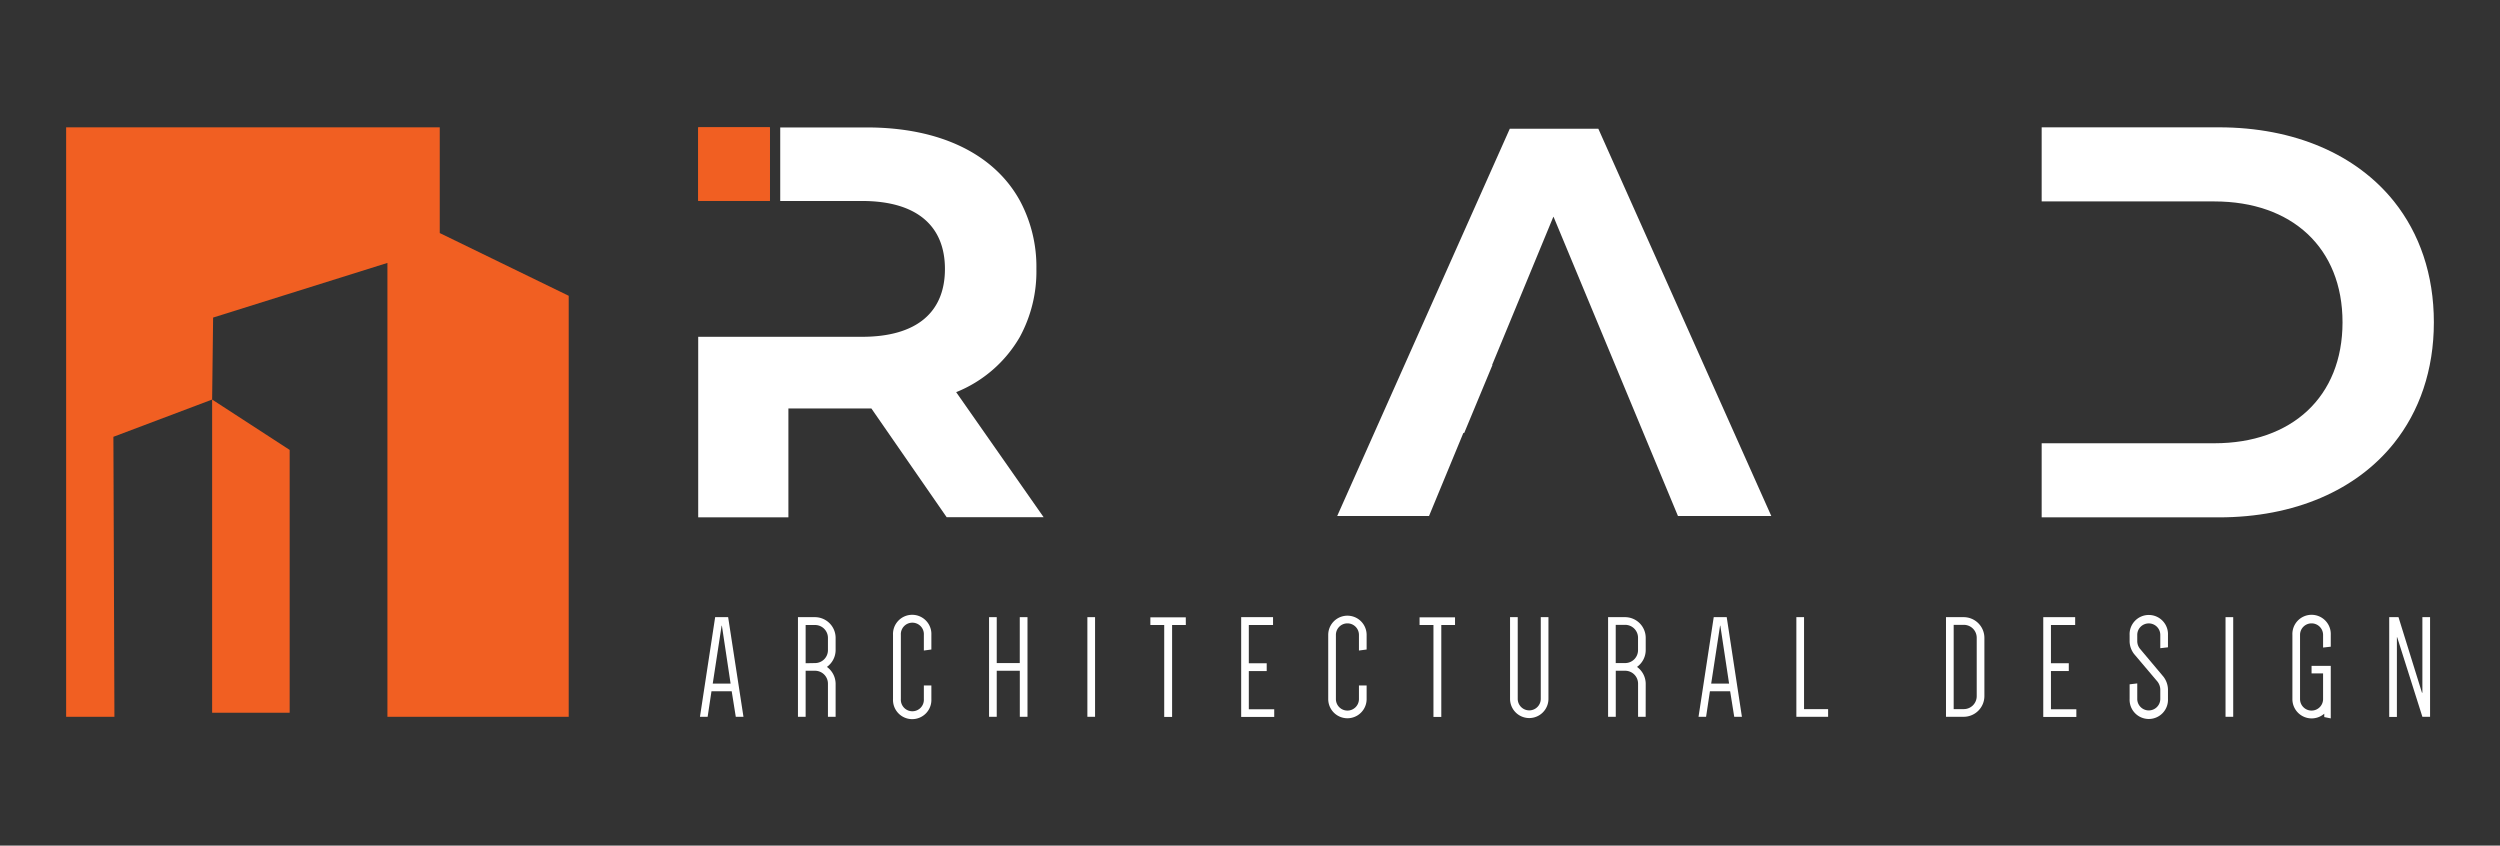 <?xml version="1.0" encoding="UTF-8"?>
<svg xmlns="http://www.w3.org/2000/svg" id="Layer_1" data-name="Layer 1" viewBox="0 0 612 207">
  <rect x="0" y="0" width="612" height="207" fill="#333333" stroke="none"/>
  <defs>
    <style>.cls-1{fill:#fff;}.cls-2{fill:#f15f22;}</style>
  </defs>
  <path class="cls-1" d="M182,175.47h-1.88l-1-6.25h-4.95l-.94,6.25h-1.88l3.72-24.39h3.18Zm-7.52-8.13h4.37l-2.13-14.17h-.07Z"></path>
  <path class="cls-1" d="M204.56,175.47h-1.88v-8.09a3.16,3.16,0,0,0-3.18-3.18h-2.28v11.27h-1.88V151.08h4.16a5.08,5.08,0,0,1,5.06,5.06v3a5.11,5.11,0,0,1-2.13,4.12,5.16,5.16,0,0,1,2.13,4.12Zm-5.06-13.15a3.16,3.16,0,0,0,3.18-3.18v-3A3.16,3.16,0,0,0,199.5,153h-2.28v9.36Z"></path>
  <path class="cls-1" d="M226.16,159.25v-3.83a2.82,2.82,0,1,0-5.63,0v15.71a2.82,2.82,0,1,0,5.63,0v-3.32H228v3.32a4.7,4.7,0,1,1-9.39,0V155.42a4.7,4.7,0,1,1,9.39,0V159Z"></path>
  <path class="cls-1" d="M251.53,151.08v24.39h-1.88V164.2H244v11.27h-1.88V151.08H244v11.24h5.64V151.08Z"></path>
  <path class="cls-1" d="M266.19,175.47V151.08h1.88v24.39Z"></path>
  <path class="cls-1" d="M290.29,153h-3.36v22.51H285V153h-3.39v-1.88h8.67Z"></path>
  <path class="cls-1" d="M305.71,153v9.36h4.38v1.91h-4.38v9.36h6.22v1.88h-8.09V151.08h7.8V153Z"></path>
  <path class="cls-1" d="M332.67,159.25v-3.83a2.82,2.82,0,0,0-5.64,0v15.71a2.82,2.82,0,1,0,5.64,0v-3.32h1.88v3.32a4.7,4.7,0,1,1-9.4,0V155.42a4.7,4.7,0,1,1,9.4,0V159Z"></path>
  <path class="cls-1" d="M356.19,153h-3.36v22.51h-1.92V153h-3.4v-1.88h8.68Z"></path>
  <path class="cls-1" d="M379.06,151.08v20a4.7,4.7,0,0,1-9.4,0v-20h1.88v20a2.82,2.82,0,0,0,5.64,0v-20Z"></path>
  <path class="cls-1" d="M402.86,175.47H401v-8.09a3.16,3.16,0,0,0-3.18-3.18h-2.28v11.27h-1.88V151.08h4.16a5.07,5.07,0,0,1,5.05,5.06v3a5.09,5.09,0,0,1-2.13,4.12,5.13,5.13,0,0,1,2.13,4.12Zm-5.05-13.15a3.16,3.16,0,0,0,3.18-3.18v-3a3.16,3.16,0,0,0-3.18-3.18h-2.28v9.36Z"></path>
  <path class="cls-1" d="M426.42,175.47h-1.88l-1-6.25h-4.95l-.94,6.25H415.8l3.72-24.39h3.18Zm-7.52-8.13h4.38l-2.14-14.17h-.07Z"></path>
  <path class="cls-1" d="M447.52,173.59v1.88h-7.77V151.08h1.88v22.51Z"></path>
  <path class="cls-1" d="M485.78,170.41a5.08,5.08,0,0,1-5.06,5.06h-4.34V151.08h4.34a5.08,5.08,0,0,1,5.06,5.06Zm-1.88-14.27a3.16,3.16,0,0,0-3.18-3.18h-2.46v20.63h2.46a3.16,3.16,0,0,0,3.18-3.18Z"></path>
  <path class="cls-1" d="M502.07,153v9.36h4.37v1.91h-4.37v9.36h6.22v1.88h-8.1V151.08H508V153Z"></path>
  <path class="cls-1" d="M522.41,160.08a5.24,5.24,0,0,1-1.08-3v-1.62a4.7,4.7,0,1,1,9.39,0v3l-1.88.22v-3.25a2.82,2.82,0,0,0-5.64,0V157a3,3,0,0,0,.66,1.81l5.74,6.83a5.32,5.32,0,0,1,1.12,3.11v2.34a4.7,4.7,0,1,1-9.39,0v-3.57l1.87-.22v3.79a2.82,2.82,0,0,0,5.64,0v-2.34a3.31,3.31,0,0,0-.68-1.88Z"></path>
  <path class="cls-1" d="M544.81,175.47V151.08h1.88v24.39Z"></path>
  <path class="cls-1" d="M565.87,163h4.7v12.86l-1.59-.32v-.83a4.71,4.71,0,0,1-7.8-3.55V155.42a4.7,4.7,0,1,1,9.39,0v2.89l-1.88.21v-3.1a2.82,2.82,0,0,0-5.64,0v15.71a2.82,2.82,0,0,0,5.64,0v-6.28h-2.82Z"></path>
  <path class="cls-1" d="M584.88,151.08h2.27l5.75,18.5H593v-18.5h1.88v24.39H593L586.83,156h-.07v19.51h-1.88Z"></path>
  <path class="cls-1" d="M391.27,31.51H369.6l-42.25,94.8h22.48l8.4-20.32h.21l6.92-16.65h-.09l15-36.3.08.19,0-.06,30.41,73.14h22.85Z"></path>
  <path class="cls-1" d="M586.05,49.31c-9.2-11.48-24.31-18.14-42.89-18.14H499.8V49.31h42.28c18.95,0,31.37,11.32,31.37,29.59S561,108.51,542.08,108.51H499.8v18.14h43.36c18.58,0,33.69-6.66,42.87-18.14,6.25-7.83,9.78-17.9,9.78-29.61S592.3,57.14,586.05,49.31Z"></path>
  <polygon class="cls-2" points="28.01 175.47 16.19 175.47 16.19 31.17 107.65 31.17 107.65 57.05 139.22 72.41 139.22 175.47 94.84 175.47 94.84 64.36 52.17 77.74 51.93 97.81 27.76 106.93 28.01 175.47"></polygon>
  <polygon class="cls-2" points="70.91 174.48 51.93 174.48 51.93 97.81 70.91 110.14 70.91 174.48"></polygon>
  <rect class="cls-2" x="170.92" y="31.17" width="17.55" height="18"></rect>
  <path class="cls-1" d="M234.07,96a31.54,31.54,0,0,0,15.58-13.51,33.55,33.55,0,0,0,4.06-16.64,34.19,34.19,0,0,0-4-16.65c-6.22-11.41-19.46-18-37.48-18H191v18H211c13.49,0,20.32,6.15,20.32,16.65S224.52,82.45,211,82.45H170.92v44.2H193V100h20.32l18.42,26.61h23.74Z"></path>
  <rect class="cls-2" x="170.92" y="31.17" width="17.55" height="18"></rect>
</svg>
